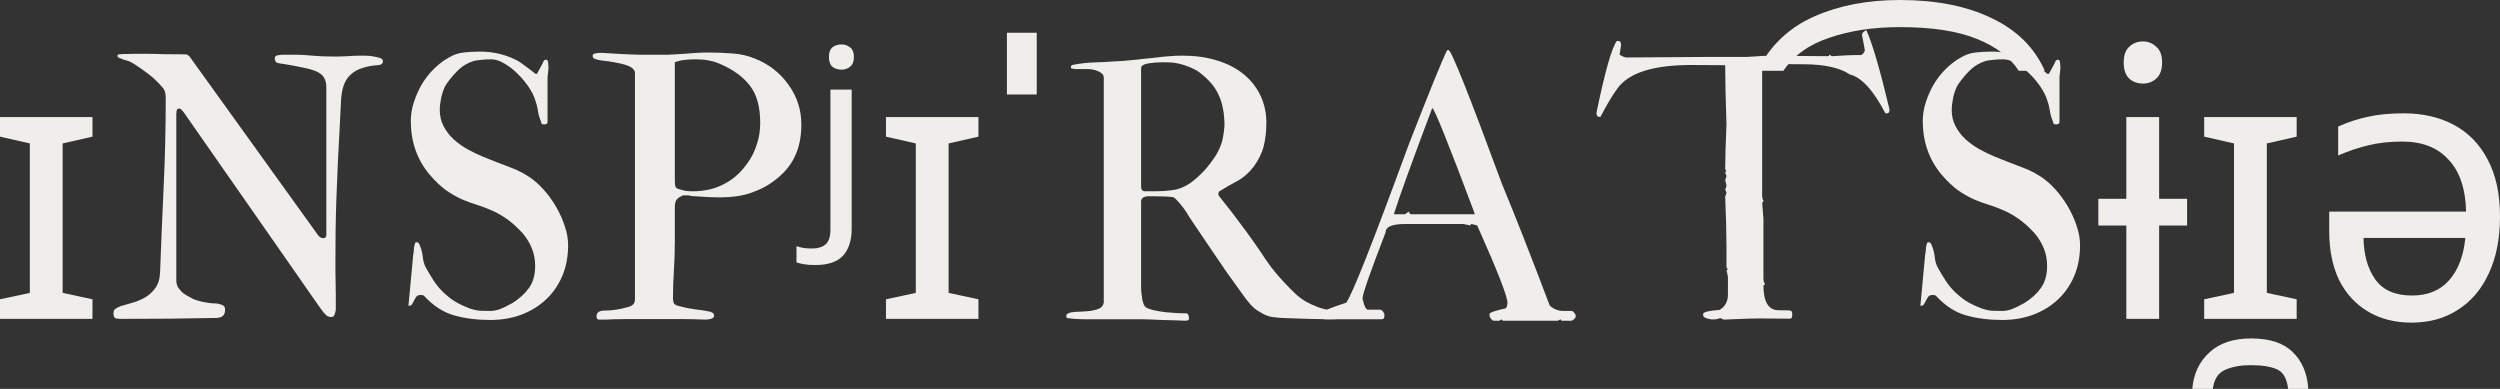 <svg width="180" height="28" viewBox="0 0 180 28" fill="none" xmlns="http://www.w3.org/2000/svg">
<rect x="0" y="0" width="180" height="28" fill="#333333" stroke="none"/>
<g clip-path="url(#clip0_2001_76)">
<path d="M6.658 8.43V9.839L4.51 10.327V21.088L6.658 21.549V22.959H0V21.549L2.148 21.088V10.327L0 9.839V8.43H6.658Z" fill="#F0EEEB"/>
<path d="M12.694 20.192C12.694 20.377 12.737 20.545 12.825 20.695C12.921 20.836 13.026 20.96 13.139 21.066C13.262 21.163 13.388 21.247 13.52 21.317C13.651 21.379 13.755 21.436 13.834 21.489C14 21.578 14.258 21.661 14.608 21.741C14.957 21.811 15.254 21.846 15.499 21.846C15.639 21.846 15.792 21.878 15.958 21.939C16.124 21.992 16.207 22.107 16.207 22.283C16.207 22.521 16.141 22.685 16.01 22.773C15.879 22.852 15.731 22.892 15.565 22.892C14.428 22.91 13.297 22.927 12.169 22.945C11.042 22.954 9.906 22.958 8.761 22.958C8.577 22.958 8.433 22.945 8.328 22.919C8.223 22.883 8.171 22.76 8.171 22.548C8.171 22.407 8.219 22.301 8.315 22.23C8.411 22.16 8.547 22.093 8.721 22.032C8.957 21.961 9.233 21.882 9.547 21.794C9.862 21.705 10.164 21.578 10.452 21.41C10.74 21.242 10.985 21.017 11.186 20.735C11.396 20.453 11.509 20.064 11.527 19.57C11.605 17.461 11.693 15.383 11.789 13.336C11.885 11.28 11.933 9.176 11.933 7.023C11.933 6.714 11.863 6.481 11.723 6.322C11.592 6.163 11.418 5.978 11.199 5.766C11.112 5.669 10.924 5.51 10.635 5.289C10.347 5.069 10.059 4.866 9.77 4.681C9.508 4.504 9.298 4.398 9.141 4.363C8.984 4.328 8.796 4.262 8.577 4.164C8.499 4.138 8.459 4.094 8.459 4.032C8.459 4.014 8.464 3.992 8.472 3.966C8.481 3.931 8.516 3.913 8.577 3.913C8.761 3.895 8.957 3.887 9.167 3.887C9.386 3.878 9.609 3.873 9.836 3.873H10.413C10.85 3.873 11.304 3.882 11.776 3.9C12.248 3.909 12.772 3.913 13.349 3.913C13.454 3.913 13.554 3.966 13.651 4.072L22.893 16.923C23.006 17.073 23.129 17.148 23.26 17.148C23.417 17.148 23.496 17.073 23.496 16.923V6.295C23.496 6.013 23.443 5.784 23.338 5.607C23.242 5.431 23.076 5.285 22.84 5.17C22.604 5.056 22.285 4.959 21.883 4.879C21.481 4.791 20.983 4.698 20.389 4.601C20.127 4.575 19.96 4.535 19.891 4.482C19.821 4.429 19.786 4.332 19.786 4.191C19.786 4.067 19.86 3.997 20.009 3.979C20.166 3.953 20.293 3.939 20.389 3.939H21.254C21.604 3.939 22.01 3.962 22.473 4.006C22.936 4.05 23.487 4.072 24.125 4.072C24.37 4.072 24.671 4.063 25.03 4.045C25.388 4.019 25.733 4.006 26.065 4.006C26.327 4.006 26.533 4.014 26.681 4.032C26.838 4.05 27.04 4.089 27.284 4.151C27.477 4.195 27.573 4.284 27.573 4.416C27.573 4.539 27.49 4.628 27.324 4.681C26.852 4.707 26.445 4.778 26.105 4.892C25.764 4.998 25.48 5.157 25.252 5.369C25.025 5.572 24.855 5.837 24.741 6.163C24.627 6.489 24.562 6.909 24.544 7.42L24.492 8.506C24.422 9.75 24.365 10.844 24.322 11.788C24.287 12.732 24.252 13.597 24.217 14.382C24.191 15.167 24.173 15.908 24.164 16.605C24.156 17.294 24.151 18.004 24.151 18.736V19.517C24.151 19.755 24.156 20.011 24.164 20.285C24.173 20.549 24.177 20.849 24.177 21.185V22.283C24.177 22.363 24.151 22.473 24.099 22.614C24.055 22.755 23.976 22.826 23.863 22.826C23.723 22.826 23.596 22.782 23.483 22.694C23.378 22.596 23.242 22.433 23.076 22.204L13.244 8.109C13.165 8.02 13.104 7.95 13.061 7.897C13.026 7.844 12.964 7.817 12.877 7.817C12.799 7.817 12.746 7.866 12.72 7.963C12.702 8.06 12.694 8.157 12.694 8.254V20.192Z" fill="#F0EEEB"/>
<path d="M29.578 8.704C29.578 8.254 29.652 7.804 29.801 7.354C29.95 6.895 30.142 6.463 30.378 6.057C30.622 5.651 30.911 5.285 31.243 4.959C31.584 4.623 31.938 4.354 32.305 4.151C32.655 3.94 33.013 3.816 33.38 3.781C33.756 3.737 34.149 3.715 34.56 3.715C35.547 3.715 36.461 3.94 37.3 4.39C37.378 4.434 37.549 4.553 37.811 4.747C38.082 4.941 38.318 5.122 38.519 5.29C38.545 5.316 38.576 5.329 38.611 5.329C38.619 5.329 38.641 5.316 38.676 5.29C38.72 5.21 38.794 5.073 38.899 4.879C39.004 4.676 39.074 4.544 39.109 4.482C39.135 4.376 39.178 4.323 39.24 4.323C39.24 4.306 39.257 4.297 39.292 4.297C39.397 4.297 39.454 4.363 39.463 4.495C39.48 4.628 39.489 4.729 39.489 4.8V4.893C39.489 4.928 39.48 5.025 39.463 5.184C39.454 5.343 39.441 5.44 39.423 5.475V8.77C39.423 8.85 39.393 8.903 39.331 8.929C39.27 8.947 39.218 8.956 39.174 8.956C39.087 8.956 39.03 8.938 39.004 8.903C38.978 8.859 38.951 8.784 38.925 8.678C38.829 8.448 38.764 8.21 38.728 7.963C38.694 7.716 38.628 7.46 38.532 7.195C38.444 6.904 38.287 6.591 38.06 6.256C37.833 5.92 37.571 5.607 37.273 5.316C36.976 5.016 36.657 4.769 36.316 4.575C35.984 4.372 35.674 4.27 35.386 4.27C35.097 4.27 34.848 4.284 34.638 4.31C34.437 4.328 34.258 4.354 34.101 4.39C33.664 4.531 33.292 4.751 32.987 5.051C32.681 5.351 32.401 5.682 32.148 6.044C32.069 6.159 31.999 6.295 31.938 6.454C31.877 6.613 31.824 6.785 31.781 6.97C31.746 7.156 31.715 7.332 31.689 7.5C31.671 7.667 31.663 7.804 31.663 7.91C31.663 8.342 31.754 8.735 31.938 9.088C32.121 9.432 32.357 9.741 32.646 10.014C32.934 10.279 33.262 10.517 33.629 10.729C33.996 10.932 34.359 11.109 34.717 11.259C35.364 11.523 36.028 11.784 36.71 12.04C37.391 12.287 37.977 12.609 38.466 13.006C38.772 13.253 39.069 13.553 39.358 13.906C39.646 14.259 39.904 14.642 40.131 15.057C40.358 15.463 40.542 15.891 40.682 16.341C40.83 16.782 40.905 17.219 40.905 17.651C40.905 18.481 40.76 19.231 40.472 19.901C40.184 20.563 39.786 21.128 39.279 21.595C38.781 22.054 38.191 22.411 37.509 22.667C36.828 22.914 36.089 23.038 35.294 23.038C34.35 23.038 33.485 22.928 32.698 22.707C31.92 22.486 31.208 22.028 30.561 21.331C30.535 21.287 30.491 21.26 30.43 21.251C30.369 21.242 30.321 21.238 30.286 21.238C30.138 21.238 30.033 21.282 29.971 21.37C29.91 21.45 29.858 21.538 29.814 21.635C29.77 21.723 29.722 21.811 29.67 21.9C29.626 21.979 29.539 22.019 29.408 22.019L29.749 18.366C29.775 18.242 29.792 18.106 29.801 17.956C29.81 17.797 29.827 17.686 29.854 17.625C29.871 17.501 29.919 17.439 29.998 17.439C30.103 17.439 30.177 17.51 30.221 17.651C30.343 17.942 30.417 18.234 30.443 18.525C30.478 18.816 30.548 19.058 30.653 19.253C30.854 19.614 31.051 19.941 31.243 20.232C31.435 20.523 31.649 20.784 31.885 21.013C32.121 21.242 32.388 21.459 32.685 21.661C32.991 21.855 33.367 22.036 33.812 22.204C34.084 22.301 34.341 22.358 34.586 22.376C34.831 22.385 35.058 22.389 35.268 22.389C35.512 22.389 35.757 22.345 36.002 22.257C36.246 22.16 36.544 22.014 36.893 21.82C37.391 21.511 37.789 21.15 38.086 20.735C38.383 20.32 38.532 19.791 38.532 19.147C38.532 18.697 38.453 18.278 38.296 17.889C38.139 17.492 37.916 17.126 37.627 16.791C37.225 16.35 36.836 16.001 36.461 15.745C36.094 15.489 35.731 15.287 35.373 15.136C35.014 14.978 34.66 14.845 34.311 14.739C33.961 14.634 33.603 14.501 33.236 14.342C32.869 14.175 32.493 13.959 32.108 13.694C31.732 13.42 31.339 13.045 30.928 12.569C30.028 11.492 29.578 10.204 29.578 8.704Z" fill="#F0EEEB"/>
<path d="M42.95 22.786C42.95 22.504 43.138 22.363 43.513 22.363C43.793 22.363 44.077 22.341 44.365 22.297C44.654 22.253 44.929 22.191 45.191 22.111C45.322 22.085 45.44 22.032 45.545 21.953C45.659 21.873 45.716 21.736 45.716 21.542V5.17C45.637 4.968 45.458 4.818 45.178 4.72C44.907 4.623 44.61 4.548 44.287 4.495C43.972 4.434 43.671 4.39 43.382 4.363C43.094 4.328 42.888 4.275 42.766 4.204C42.705 4.187 42.674 4.125 42.674 4.019C42.674 3.94 42.705 3.891 42.766 3.873C42.792 3.865 42.84 3.851 42.91 3.834C42.98 3.816 43.124 3.807 43.343 3.807C43.395 3.807 43.553 3.816 43.815 3.834C44.086 3.851 44.374 3.869 44.68 3.887C44.986 3.895 45.279 3.909 45.558 3.926C45.847 3.935 46.035 3.94 46.122 3.94H47.905C47.931 3.94 48.014 3.94 48.154 3.94C48.294 3.931 48.442 3.922 48.6 3.913C48.757 3.904 48.901 3.895 49.032 3.887C49.163 3.878 49.238 3.873 49.255 3.873C49.561 3.847 49.858 3.825 50.147 3.807C50.444 3.79 50.745 3.781 51.051 3.781C51.584 3.781 52.135 3.803 52.703 3.847C53.28 3.882 53.817 4.001 54.315 4.204C55.338 4.601 56.155 5.232 56.767 6.097C57.387 6.953 57.697 7.906 57.697 8.956C57.697 9.856 57.536 10.636 57.212 11.298C56.898 11.96 56.382 12.551 55.666 13.072C55.229 13.398 54.691 13.672 54.053 13.892C53.424 14.104 52.712 14.21 51.916 14.21C51.567 14.21 51.226 14.201 50.894 14.184C50.562 14.166 50.221 14.144 49.871 14.117C49.819 14.117 49.762 14.109 49.701 14.091C49.648 14.073 49.574 14.065 49.478 14.065H49.229C49.15 14.065 49.102 14.082 49.085 14.117C48.954 14.162 48.836 14.241 48.731 14.356C48.635 14.47 48.587 14.66 48.587 14.925V17.479C48.587 18.079 48.565 18.736 48.521 19.451C48.477 20.166 48.455 20.845 48.455 21.489C48.455 21.675 48.49 21.807 48.56 21.886C48.639 21.957 48.757 22.01 48.914 22.045C49.308 22.151 49.679 22.226 50.029 22.27C50.378 22.305 50.745 22.363 51.13 22.442C51.261 22.486 51.339 22.53 51.366 22.575C51.401 22.619 51.418 22.672 51.418 22.733C51.418 22.839 51.34 22.914 51.182 22.959C51.025 22.994 50.898 23.012 50.802 23.012C50.592 23.012 50.312 23.003 49.963 22.985C49.614 22.976 49.36 22.972 49.203 22.972H45.204C44.872 22.972 44.553 22.976 44.247 22.985C43.941 23.003 43.723 23.012 43.592 23.012H43.107C43.002 22.994 42.95 22.919 42.95 22.786ZM48.836 13.601C49.002 13.654 49.159 13.698 49.308 13.734C49.465 13.76 49.657 13.773 49.884 13.773C50.286 13.773 50.688 13.729 51.09 13.641C51.492 13.544 51.86 13.403 52.192 13.217C52.515 13.05 52.825 12.829 53.122 12.556C53.419 12.273 53.691 11.947 53.935 11.576C54.18 11.206 54.372 10.791 54.512 10.332C54.66 9.873 54.735 9.375 54.735 8.837C54.735 7.698 54.49 6.812 54.001 6.176C53.511 5.532 52.782 5.003 51.811 4.588C51.322 4.376 50.749 4.27 50.094 4.27C49.806 4.27 49.548 4.284 49.321 4.31C49.093 4.328 48.849 4.385 48.587 4.482V12.966C48.587 13.098 48.595 13.231 48.613 13.363C48.639 13.495 48.713 13.575 48.836 13.601Z" fill="#F0EEEB"/>
<path d="M59.683 4.093C59.683 3.786 59.764 3.56 59.925 3.415C60.104 3.271 60.327 3.198 60.596 3.198C60.828 3.198 61.034 3.271 61.213 3.415C61.392 3.56 61.482 3.786 61.482 4.093C61.482 4.418 61.392 4.653 61.213 4.798C61.034 4.942 60.828 5.015 60.596 5.015C60.327 5.015 60.104 4.942 59.925 4.798C59.764 4.653 59.683 4.418 59.683 4.093ZM58.69 19.082C58.385 19.082 58.126 19.064 57.911 19.028C57.696 18.992 57.508 18.947 57.347 18.893V17.727C57.526 17.781 57.714 17.826 57.911 17.863C58.09 17.881 58.287 17.89 58.502 17.89C58.877 17.89 59.182 17.799 59.414 17.619C59.665 17.42 59.79 17.058 59.79 16.534V6.451H61.321V16.48C61.321 17.293 61.115 17.935 60.703 18.405C60.291 18.856 59.62 19.082 58.69 19.082Z" fill="#F0EEEB"/>
<path d="M70.448 8.43V9.839L68.3 10.327V21.088L70.448 21.549V22.959H63.79V21.549L65.938 21.088V10.327L63.79 9.839V8.43H70.448Z" fill="#F0EEEB"/>
<path d="M74.645 2.358V6.803H72.497V2.358H74.645Z" fill="#F0EEEB"/>
<path d="M79.472 21.78V5.594C79.472 5.47 79.428 5.373 79.341 5.303C79.262 5.223 79.162 5.161 79.039 5.117C78.926 5.064 78.803 5.029 78.672 5.011C78.55 4.985 78.436 4.972 78.332 4.972H77.781C77.659 4.972 77.558 4.972 77.48 4.972C77.401 4.972 77.327 4.963 77.257 4.945C77.152 4.945 77.099 4.914 77.099 4.853C77.099 4.747 77.152 4.685 77.257 4.667C77.833 4.561 78.336 4.504 78.764 4.495C79.201 4.486 79.708 4.46 80.285 4.416C80.346 4.416 80.529 4.407 80.835 4.389C81.141 4.363 81.469 4.332 81.819 4.297C82.168 4.253 82.5 4.217 82.815 4.191C83.129 4.156 83.322 4.134 83.392 4.125C83.654 4.089 83.934 4.063 84.231 4.045C84.528 4.019 84.829 4.006 85.135 4.006C86.044 4.006 86.87 4.12 87.613 4.35C88.365 4.579 89.002 4.906 89.527 5.329C90.051 5.753 90.458 6.264 90.746 6.864C91.035 7.464 91.179 8.126 91.179 8.85C91.179 9.432 91.118 9.979 90.995 10.491C90.873 10.994 90.632 11.492 90.274 11.986C89.924 12.445 89.536 12.789 89.108 13.019C88.679 13.248 88.242 13.5 87.796 13.773C87.744 13.826 87.718 13.888 87.718 13.958C87.718 14.011 87.74 14.069 87.783 14.13C88.378 14.863 88.954 15.613 89.514 16.38C90.082 17.139 90.632 17.924 91.165 18.736C91.402 19.089 91.672 19.442 91.978 19.795C92.284 20.148 92.59 20.479 92.896 20.788C93.062 20.956 93.233 21.119 93.407 21.277C93.582 21.427 93.787 21.573 94.023 21.714C94.259 21.846 94.535 21.974 94.849 22.098C95.164 22.213 95.54 22.314 95.977 22.402C96.099 22.429 96.2 22.469 96.278 22.521C96.366 22.566 96.409 22.628 96.409 22.707C96.409 22.857 96.357 22.941 96.252 22.958C96.226 22.976 96.121 22.985 95.937 22.985H95.597C95.238 22.985 94.771 22.976 94.194 22.958C93.617 22.941 93.084 22.923 92.594 22.905C92.245 22.896 91.913 22.87 91.598 22.826C91.292 22.773 90.986 22.645 90.68 22.442C90.471 22.336 90.257 22.164 90.038 21.926C89.829 21.688 89.623 21.423 89.422 21.132C89.073 20.655 88.683 20.113 88.255 19.504C87.836 18.886 87.434 18.295 87.049 17.73C86.665 17.157 86.328 16.658 86.04 16.235C85.751 15.811 85.577 15.547 85.516 15.441C85.489 15.379 85.428 15.282 85.332 15.15C85.245 15.017 85.144 14.885 85.03 14.752C84.917 14.611 84.808 14.488 84.703 14.382C84.607 14.276 84.528 14.214 84.467 14.197C84.257 14.161 84.012 14.144 83.733 14.144C83.462 14.135 83.213 14.13 82.985 14.13H82.644C82.548 14.13 82.452 14.152 82.356 14.197C82.26 14.241 82.195 14.325 82.159 14.448V20.748C82.159 20.854 82.168 20.977 82.186 21.119C82.203 21.251 82.221 21.388 82.238 21.529C82.264 21.661 82.299 21.785 82.343 21.899C82.387 22.005 82.439 22.08 82.5 22.125C82.614 22.204 82.806 22.274 83.077 22.336C83.348 22.398 83.641 22.447 83.956 22.482C84.27 22.508 84.558 22.53 84.821 22.548C85.092 22.557 85.288 22.561 85.411 22.561C85.481 22.561 85.529 22.596 85.555 22.667C85.59 22.738 85.607 22.813 85.607 22.892C85.607 22.98 85.59 23.033 85.555 23.051C85.52 23.077 85.441 23.091 85.319 23.091C85.179 23.091 84.952 23.082 84.637 23.064C84.331 23.055 84.008 23.047 83.667 23.038C83.335 23.029 83.025 23.016 82.736 22.998C82.448 22.989 82.256 22.985 82.159 22.985H78.07C77.999 22.985 77.851 22.98 77.624 22.972C77.405 22.963 77.23 22.95 77.099 22.932C77.003 22.914 76.924 22.905 76.863 22.905C76.802 22.896 76.772 22.844 76.772 22.747C76.772 22.685 76.789 22.641 76.824 22.614C76.868 22.579 76.959 22.539 77.099 22.495C77.265 22.46 77.475 22.442 77.729 22.442C77.991 22.433 78.244 22.416 78.489 22.389C78.742 22.354 78.961 22.297 79.144 22.217C79.328 22.129 79.437 21.983 79.472 21.78ZM82.159 4.906V13.456C82.159 13.553 82.186 13.632 82.238 13.694C82.291 13.747 82.347 13.773 82.409 13.773H82.933C83.239 13.773 83.553 13.764 83.877 13.747C84.209 13.72 84.484 13.685 84.703 13.641C85.183 13.517 85.642 13.266 86.079 12.886C86.525 12.498 86.888 12.11 87.167 11.722C87.316 11.528 87.447 11.338 87.561 11.153C87.674 10.967 87.77 10.778 87.849 10.584C87.936 10.389 88.002 10.173 88.046 9.935C88.098 9.688 88.137 9.392 88.163 9.048C88.163 8.572 88.124 8.153 88.046 7.791C87.976 7.42 87.866 7.085 87.718 6.785C87.578 6.485 87.394 6.207 87.167 5.951C86.94 5.695 86.665 5.444 86.341 5.197C86.132 5.047 85.865 4.91 85.542 4.787C85.218 4.663 84.912 4.579 84.624 4.535C84.554 4.517 84.427 4.504 84.244 4.495C84.06 4.486 83.907 4.482 83.785 4.482C83.663 4.482 83.51 4.486 83.326 4.495C83.143 4.504 82.964 4.522 82.789 4.548C82.614 4.566 82.465 4.606 82.343 4.667C82.221 4.729 82.159 4.809 82.159 4.906Z" fill="#F0EEEB"/>
<path d="M104.301 3.609C104.493 3.609 105.774 6.82 108.142 13.244C109.06 15.45 110.205 18.366 111.577 21.992C111.856 22.257 112.189 22.389 112.573 22.389H113.163C113.25 22.389 113.346 22.491 113.451 22.694V22.786C113.451 22.884 113.355 22.985 113.163 23.091H112.468C112.407 23.091 112.377 23.055 112.377 22.985L112.167 23.091H108.234C108.173 23.091 108.142 23.055 108.142 22.985L107.945 23.091H107.552C107.456 23.091 107.356 22.989 107.251 22.786V22.588C107.251 22.509 107.644 22.376 108.431 22.191C108.501 22.076 108.535 21.944 108.535 21.794C108.535 21.335 107.81 19.482 106.359 16.235L105.966 16.129C105.905 16.129 105.874 16.164 105.874 16.235L105.376 16.129H101.155C100.228 16.129 99.765 16.328 99.765 16.725C98.655 19.601 98.1 21.189 98.1 21.489C98.214 22.027 98.345 22.297 98.494 22.297H99.372C99.468 22.297 99.569 22.394 99.674 22.588V22.786C99.674 22.919 99.608 22.985 99.477 22.985H95.347C95.251 22.985 95.151 22.888 95.046 22.694V22.588C95.046 22.473 95.671 22.208 96.921 21.794C97.314 21.326 98.822 17.519 101.443 10.372C102.955 6.489 103.873 4.235 104.196 3.609H104.301ZM103.121 7.778C101.644 11.704 100.722 14.254 100.355 15.428H101.155L101.443 15.229C101.461 15.361 101.526 15.428 101.64 15.428H106.163V15.335C104.275 10.306 103.261 7.787 103.121 7.778Z" fill="#F0EEEB"/>
<path d="M134.374 2.166C134.811 3.128 135.366 5.025 136.039 7.857V7.963C136.039 8.095 135.973 8.162 135.842 8.162H135.75C134.885 6.503 134.029 5.567 133.181 5.356C132.464 4.879 131.38 4.637 129.93 4.628L128.357 4.615C128.024 4.615 127.531 4.645 126.875 4.707V14.064C126.875 14.214 126.906 14.347 126.967 14.461C126.967 14.532 126.936 14.567 126.875 14.567L126.967 15.758V20.047C126.967 20.197 127.002 20.329 127.072 20.444C127.072 20.505 127.037 20.536 126.967 20.536C126.967 21.736 127.33 22.336 128.055 22.336L128.842 22.349C128.973 22.367 129.038 22.433 129.038 22.548V22.747C129.038 22.879 128.973 22.945 128.842 22.945L127.164 22.932C126.342 22.923 125.324 22.95 124.109 23.011C123.987 22.941 123.891 22.905 123.821 22.905C123.716 22.976 123.515 23.007 123.218 22.998C122.825 22.936 122.628 22.839 122.628 22.707V22.601C122.628 22.469 123.025 22.372 123.821 22.31C124.214 22.063 124.411 21.701 124.411 21.224V19.927L124.306 19.425H124.411L124.306 19.226V17.731C124.306 16.822 124.275 15.626 124.214 14.144C124.275 14.02 124.306 13.923 124.306 13.853L124.214 13.654C124.275 13.522 124.306 13.42 124.306 13.35L124.214 12.953C124.275 12.829 124.306 12.732 124.306 12.662C124.245 12.529 124.214 12.428 124.214 12.357H124.306L124.214 12.159C124.214 11.461 124.245 10.398 124.306 8.969C124.245 7.187 124.214 5.762 124.214 4.694L121.946 4.681C119.062 4.654 117.218 5.237 116.414 6.428C116.108 6.834 115.715 7.495 115.234 8.413H115.142C115.011 8.413 114.946 8.312 114.946 8.109C115.566 5.126 116.056 3.406 116.414 2.947H116.519C116.65 2.947 116.716 3.048 116.716 3.251L116.611 3.94C116.829 4.072 116.995 4.138 117.109 4.138C121.548 4.103 124.441 4.09 125.787 4.098C126.6 4.045 127.028 4.019 127.072 4.019C127.133 4.019 127.164 4.05 127.164 4.112L128.16 4.019L131.608 4.045C131.669 4.045 131.7 4.01 131.7 3.94L131.909 4.045C132.766 3.984 133.452 3.957 133.967 3.966C134.063 3.966 134.164 3.865 134.269 3.662C134.269 3.591 134.203 3.225 134.072 2.563V2.47C134.072 2.373 134.173 2.272 134.374 2.166Z" fill="#F0EEEB"/>
<path d="M136.784 0C139.397 0 141.598 0.434 143.388 1.301C145.196 2.15 146.476 3.415 147.227 5.096H145.348C144.722 4.12 143.71 3.352 142.314 2.792C140.918 2.232 139.084 1.952 136.811 1.952C134.895 1.952 133.204 2.205 131.736 2.711C130.251 3.198 129.141 3.994 128.407 5.096H126.528C127.441 3.289 128.801 1.988 130.609 1.193C132.399 0.398 134.457 0 136.784 0Z" fill="#F0EEEB"/>
<path d="M138.438 8.704C138.438 8.254 138.512 7.804 138.661 7.354C138.809 6.895 139.002 6.463 139.238 6.057C139.482 5.651 139.771 5.285 140.103 4.959C140.444 4.623 140.798 4.354 141.165 4.151C141.514 3.94 141.873 3.816 142.24 3.781C142.616 3.737 143.009 3.715 143.42 3.715C144.407 3.715 145.32 3.94 146.159 4.39C146.238 4.434 146.408 4.553 146.671 4.747C146.942 4.941 147.178 5.122 147.378 5.29C147.405 5.316 147.435 5.329 147.47 5.329C147.479 5.329 147.501 5.316 147.536 5.29C147.58 5.21 147.654 5.073 147.759 4.879C147.864 4.676 147.933 4.544 147.968 4.482C147.995 4.376 148.038 4.323 148.1 4.323C148.1 4.306 148.117 4.297 148.152 4.297C148.257 4.297 148.314 4.363 148.322 4.495C148.34 4.628 148.349 4.729 148.349 4.8V4.893C148.349 4.928 148.34 5.025 148.322 5.184C148.314 5.343 148.3 5.44 148.283 5.475V8.77C148.283 8.85 148.252 8.903 148.191 8.929C148.13 8.947 148.078 8.956 148.034 8.956C147.947 8.956 147.89 8.938 147.864 8.903C147.837 8.859 147.811 8.784 147.785 8.678C147.689 8.448 147.623 8.21 147.588 7.963C147.553 7.716 147.488 7.46 147.392 7.195C147.304 6.904 147.147 6.591 146.92 6.256C146.692 5.92 146.43 5.607 146.133 5.316C145.836 5.016 145.517 4.769 145.176 4.575C144.844 4.372 144.534 4.27 144.245 4.27C143.957 4.27 143.708 4.284 143.498 4.31C143.297 4.328 143.118 4.354 142.961 4.39C142.524 4.531 142.152 4.751 141.846 5.051C141.54 5.351 141.261 5.682 141.007 6.044C140.929 6.159 140.859 6.295 140.798 6.454C140.736 6.613 140.684 6.785 140.64 6.97C140.605 7.156 140.575 7.332 140.549 7.5C140.531 7.667 140.522 7.804 140.522 7.91C140.522 8.342 140.614 8.735 140.798 9.088C140.981 9.432 141.217 9.741 141.506 10.014C141.794 10.279 142.122 10.517 142.489 10.729C142.856 10.932 143.218 11.109 143.577 11.259C144.224 11.523 144.888 11.784 145.57 12.04C146.251 12.287 146.837 12.609 147.326 13.006C147.632 13.253 147.929 13.553 148.218 13.906C148.506 14.259 148.764 14.642 148.991 15.057C149.218 15.463 149.402 15.891 149.541 16.341C149.69 16.782 149.764 17.219 149.764 17.651C149.764 18.481 149.62 19.231 149.332 19.901C149.043 20.563 148.646 21.128 148.139 21.595C147.641 22.054 147.051 22.411 146.369 22.667C145.687 22.914 144.949 23.038 144.154 23.038C143.21 23.038 142.344 22.928 141.558 22.707C140.78 22.486 140.068 22.028 139.421 21.331C139.395 21.287 139.351 21.26 139.29 21.251C139.229 21.242 139.181 21.238 139.146 21.238C138.997 21.238 138.892 21.282 138.831 21.37C138.77 21.45 138.718 21.538 138.674 21.635C138.63 21.723 138.582 21.811 138.53 21.9C138.486 21.979 138.399 22.019 138.268 22.019L138.608 18.366C138.635 18.242 138.652 18.106 138.661 17.956C138.67 17.797 138.687 17.686 138.713 17.625C138.731 17.501 138.779 17.439 138.857 17.439C138.962 17.439 139.037 17.51 139.08 17.651C139.203 17.942 139.277 18.234 139.303 18.525C139.338 18.816 139.408 19.058 139.513 19.253C139.714 19.614 139.911 19.941 140.103 20.232C140.295 20.523 140.509 20.784 140.745 21.013C140.981 21.242 141.248 21.459 141.545 21.661C141.851 21.855 142.227 22.036 142.672 22.204C142.943 22.301 143.201 22.358 143.446 22.376C143.69 22.385 143.918 22.389 144.127 22.389C144.372 22.389 144.617 22.345 144.861 22.257C145.106 22.16 145.403 22.014 145.753 21.82C146.251 21.511 146.649 21.15 146.946 20.735C147.243 20.32 147.392 19.791 147.392 19.147C147.392 18.697 147.313 18.278 147.156 17.889C146.998 17.492 146.776 17.126 146.487 16.791C146.085 16.35 145.696 16.001 145.32 15.745C144.953 15.489 144.591 15.287 144.232 15.136C143.874 14.978 143.52 14.845 143.17 14.739C142.821 14.634 142.463 14.501 142.096 14.342C141.728 14.175 141.353 13.959 140.968 13.694C140.592 13.42 140.199 13.045 139.788 12.569C138.888 11.492 138.438 10.204 138.438 8.704Z" fill="#F0EEEB"/>
<path d="M154.303 2.982C154.661 2.982 154.974 3.108 155.243 3.361C155.529 3.596 155.672 3.976 155.672 4.5C155.672 5.024 155.529 5.412 155.243 5.665C154.974 5.9 154.661 6.018 154.303 6.018C153.91 6.018 153.578 5.9 153.31 5.665C153.041 5.412 152.907 5.024 152.907 4.5C152.907 3.976 153.041 3.596 153.31 3.361C153.578 3.108 153.91 2.982 154.303 2.982ZM157.471 14.312V16.236H155.458V22.959H153.095V16.236H151.082V14.312H153.095V8.43H155.458V14.312H157.471Z" fill="#F0EEEB"/>
<path d="M165.359 8.43V9.839L163.212 10.327V21.088L165.359 21.549V22.959H158.701V21.549L160.849 21.088V10.327L158.701 9.839V8.43H165.359Z" fill="#F0EEEB"/>
<path d="M162.088 24.368C163.413 24.368 164.406 24.693 165.068 25.344C165.748 25.994 166.124 26.88 166.196 28H164.746C164.657 27.259 164.388 26.789 163.941 26.59C163.493 26.392 162.858 26.292 162.035 26.292C161.337 26.292 160.737 26.401 160.236 26.617C159.717 26.834 159.412 27.295 159.323 28H157.846C157.936 26.916 158.347 26.039 159.081 25.371C159.797 24.702 160.799 24.368 162.088 24.368Z" fill="#F0EEEB"/>
<path d="M173.073 8.159C174.451 8.159 175.659 8.439 176.697 8.999C177.736 9.559 178.541 10.39 179.114 11.493C179.705 12.595 180 13.959 180 15.586C180 17.176 179.731 18.54 179.195 19.679C178.676 20.817 177.933 21.693 176.966 22.308C176.017 22.922 174.908 23.229 173.637 23.229C172.42 23.229 171.364 22.958 170.469 22.416C169.574 21.874 168.885 21.115 168.402 20.139C167.936 19.146 167.704 17.989 167.704 16.67V15.233H177.557C177.521 13.589 177.099 12.342 176.294 11.493C175.507 10.625 174.398 10.192 172.966 10.192C172.053 10.192 171.239 10.282 170.523 10.463C169.825 10.625 169.1 10.869 168.348 11.194V9.107C169.082 8.782 169.807 8.547 170.523 8.403C171.239 8.24 172.089 8.159 173.073 8.159ZM177.504 17.131H170.174C170.191 18.359 170.478 19.362 171.033 20.139C171.588 20.898 172.465 21.278 173.664 21.278C174.791 21.278 175.677 20.916 176.323 20.194C176.983 19.453 177.377 18.432 177.504 17.131Z" fill="#F0EEEB"/>
</g>
<defs>
<clipPath id="clip0_2001_76">
<rect width="180" height="28" fill="white"/>
</clipPath>
</defs>
</svg>
